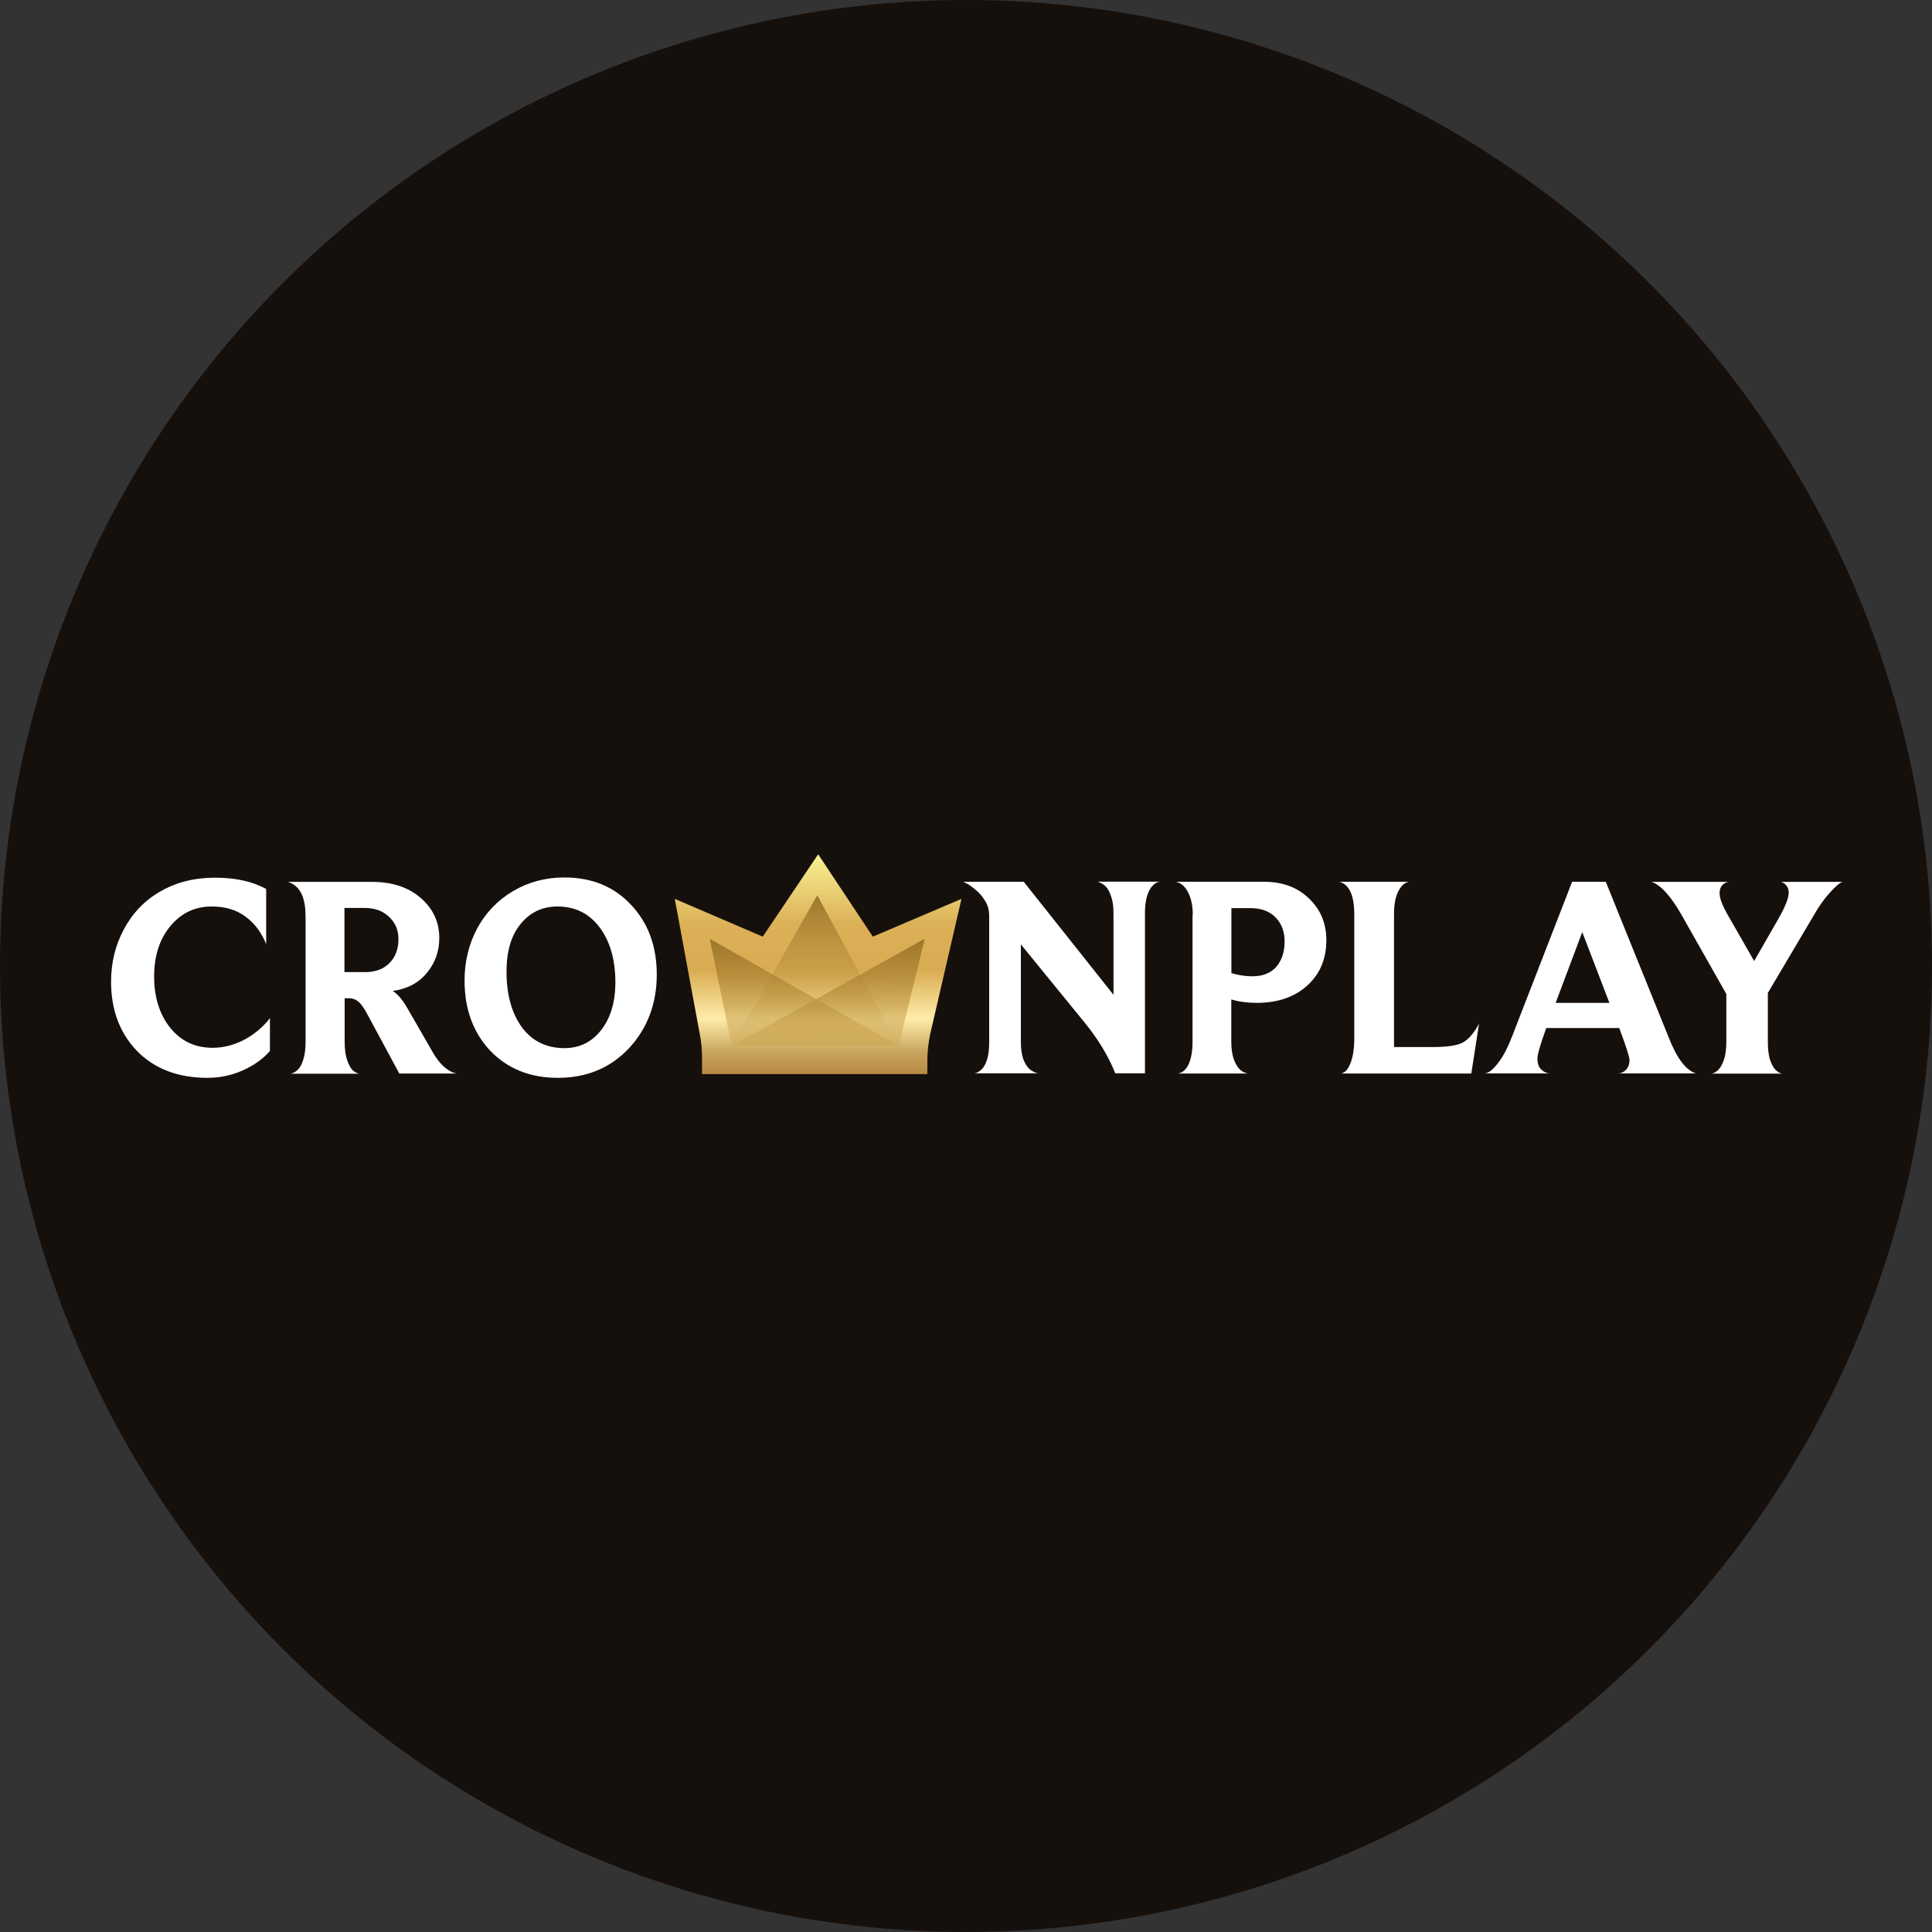 <?xml version="1.0" encoding="UTF-8"?>
<svg id="b" data-name="Шар 2" xmlns="http://www.w3.org/2000/svg" xmlns:xlink="http://www.w3.org/1999/xlink" viewBox="0 0 175 175">
  <rect x="0" y="0" width="175" height="175" fill="#333333" stroke="none"/>
  <defs>
    <style>
      .h {
        fill: url(#e);
      }

      .h, .i, .j, .k, .l, .m {
        stroke-width: 0px;
      }

      .i {
        fill: url(#g);
      }

      .j {
        fill: #16100d;
      }

      .k {
        fill: #fff;
      }

      .l {
        fill: url(#d);
      }

      .m {
        fill: url(#f);
      }
    </style>
    <linearGradient id="d" data-name="Градієнт без назви 12" x1="-464.93" y1="-6872.98" x2="-464.93" y2="-6892.89" gradientTransform="translate(539.04 -6795.6) scale(1 -1)" gradientUnits="userSpaceOnUse">
      <stop offset="0" stop-color="#f9f295"/>
      <stop offset=".32" stop-color="#dbb057"/>
      <stop offset=".53" stop-color="#d9ac53"/>
      <stop offset=".75" stop-color="#ffeca9"/>
      <stop offset=".9" stop-color="#c9a65e"/>
      <stop offset="1" stop-color="#b88a44"/>
    </linearGradient>
    <linearGradient id="e" data-name="Градієнт без назви 10" x1="-465.2" y1="-6876.7" x2="-465.2" y2="-6890.34" gradientTransform="translate(539.04 -6795.6) scale(1 -1)" gradientUnits="userSpaceOnUse">
      <stop offset="0" stop-color="#9c7529"/>
      <stop offset="1" stop-color="#d8ad51" stop-opacity="0"/>
    </linearGradient>
    <linearGradient id="f" data-name="Градієнт без назви 10" x1="-464.01" y1="-6880.64" x2="-464.04" y2="-6893.91" xlink:href="#e"/>
    <linearGradient id="g" data-name="Градієнт без назви 10" x1="-466.18" y1="-6880.64" x2="-466.21" y2="-6893.91" xlink:href="#e"/>
  </defs>
  <g id="c" data-name="Шар 1">
    <g>
      <circle class="j" cx="87.5" cy="87.5" r="87.5"/>
      <g>
        <path class="k" d="m156.39,90.07l-4.07-7.19c-.98-1.72-1.89-2.72-2.72-3h6.97c-.24.03-.44.15-.6.34-.14.17-.21.4-.21.68,0,.43.22,1.05.67,1.85l2.46,4.3,2.2-3.83c.62-1.09.93-1.88.93-2.35,0-.3-.08-.52-.23-.68-.14-.17-.3-.28-.49-.31h5.62c-.24.05-.62.36-1.14.94-.52.56-1.02,1.26-1.5,2.11l-4.15,7.01v4.38c0,.66.06,1.2.18,1.62.14.42.3.73.49.94.21.21.41.33.62.37h-6.4c.22-.03.43-.15.62-.34.21-.21.38-.52.52-.94.14-.42.21-.96.21-1.64v-4.25Z"/>
        <path class="k" d="m142.39,79.87h3.06l5.7,14.1c.73,1.88,1.55,2.96,2.46,3.26h-6.97c.28-.03.5-.16.67-.36.19-.21.29-.5.29-.86,0-.26-.31-1.23-.93-2.89h-6.61c-.54,1.48-.8,2.4-.8,2.76,0,.42.1.74.31.96.22.23.48.36.75.39h-5.8c.35-.05.73-.36,1.17-.94.45-.57.87-1.37,1.27-2.4l5.44-14.02Zm3.39,10.97l-2.46-6.41-2.41,6.41h4.87Z"/>
        <path class="k" d="m122.67,82.82c0-1.69-.44-2.67-1.32-2.95h6.27c-.38.07-.7.36-.96.86-.26.49-.39,1.18-.39,2.09v12.02h3.5c1.35,0,2.26-.14,2.75-.42.5-.28.99-.84,1.45-1.69l-.7,4.51h-11.79c.35-.07.63-.38.85-.94.22-.56.34-1.32.34-2.29v-11.18Z"/>
        <path class="k" d="m108.04,82.87c0-.82-.14-1.49-.41-2.01-.26-.54-.63-.87-1.11-.99h7.95c1.69,0,3.06.5,4.09,1.51,1.05.99,1.58,2.25,1.58,3.78,0,1.7-.58,3.08-1.74,4.12-1.16,1.04-2.68,1.56-4.56,1.56-.83,0-1.6-.1-2.31-.31v3.81c0,.66.08,1.2.23,1.62.16.42.35.73.57.94.22.19.46.3.7.34h-6.35c.41-.05.74-.33.98-.83.24-.52.36-1.21.36-2.06v-11.47Zm3.5,5.27c.6.19,1.24.29,1.92.29.93,0,1.65-.29,2.15-.86.5-.59.75-1.36.75-2.29,0-.89-.27-1.61-.8-2.16-.54-.57-1.3-.86-2.28-.86h-1.74v5.89Z"/>
        <path class="k" d="m89.6,82.95c0-.52-.13-.98-.39-1.38-.24-.4-.56-.76-.96-1.07-.38-.31-.72-.52-1.01-.63h5.49l8.13,10.24v-7.38c0-.63-.07-1.13-.21-1.51-.12-.38-.27-.67-.44-.86-.17-.21-.43-.37-.78-.5h5.62c-.4.07-.73.36-.98.86-.24.5-.36,1.17-.36,2.01v14.49h-2.69c-.62-1.56-1.55-3.09-2.77-4.59l-5.78-7.09v8.84c0,.64.08,1.17.23,1.59.16.4.35.7.6.91.26.19.5.3.73.34h-5.75c.22-.03.44-.16.65-.37.21-.21.37-.51.49-.91.12-.4.18-.92.18-1.56v-11.44Z"/>
        <path class="k" d="m50.52,97.63c-2.5,0-4.54-.82-6.11-2.45-1.55-1.65-2.33-3.77-2.33-6.36,0-1.72.38-3.29,1.14-4.72.78-1.44,1.87-2.57,3.26-3.39,1.4-.82,2.94-1.23,4.64-1.23,2.49,0,4.5.83,6.04,2.48,1.55,1.63,2.33,3.75,2.33,6.33s-.84,4.86-2.51,6.65c-1.68,1.79-3.83,2.69-6.45,2.69Zm.6-2.69c1.36,0,2.47-.54,3.32-1.62.86-1.09,1.3-2.54,1.3-4.33,0-2.05-.47-3.71-1.42-4.98-.95-1.27-2.23-1.9-3.83-1.9-1.36,0-2.48.53-3.34,1.59-.85,1.04-1.27,2.48-1.27,4.3,0,2.1.47,3.79,1.4,5.06.93,1.25,2.22,1.88,3.86,1.88Z"/>
        <path class="k" d="m27.67,82.9c0-1.67-.53-2.68-1.58-3.02h7.59c1.85,0,3.32.49,4.43,1.46,1.12.97,1.68,2.18,1.68,3.62,0,1.22-.38,2.28-1.14,3.18-.74.9-1.77,1.44-3.08,1.62.45.28.88.78,1.3,1.51l2.31,4.01c.33.59.7,1.06,1.11,1.41.43.35.81.53,1.14.55h-5.26l-2.88-5.34c-.31-.59-.59-.98-.83-1.17-.24-.21-.54-.31-.88-.31h-.36v3.94c0,.66.07,1.2.21,1.62.14.42.3.73.49.94.21.19.41.3.62.34h-6.24c.22-.03.44-.15.65-.34.22-.21.4-.52.52-.94.14-.43.21-.97.21-1.62v-11.44Zm5.34,5.16c.97,0,1.72-.27,2.25-.81.55-.54.83-1.27.83-2.19,0-.82-.28-1.49-.85-2.01-.55-.54-1.3-.81-2.25-.81h-1.79v5.81h1.81Z"/>
        <path class="k" d="m24.44,95.2c-.6.71-1.42,1.29-2.44,1.75-1,.45-2.07.68-3.21.68-2.66,0-4.78-.81-6.37-2.42-1.57-1.63-2.36-3.73-2.36-6.28,0-1.74.39-3.33,1.17-4.77.78-1.46,1.87-2.6,3.29-3.41,1.43-.83,3.08-1.25,4.95-1.25s3.39.34,4.64,1.02v5.01c-.4-1.03-1.01-1.85-1.84-2.48-.83-.63-1.86-.94-3.08-.94-1.54,0-2.8.6-3.78,1.8-.97,1.18-1.45,2.69-1.45,4.54s.48,3.42,1.45,4.64c.98,1.22,2.27,1.82,3.86,1.82.93,0,1.87-.23,2.8-.7.93-.49,1.73-1.15,2.38-1.98v3Z"/>
        <path class="l" d="m69.09,84.84l-7.97-3.42,2.29,12.38c.12.66.18,1.33.18,2.01v1.48h20.41v-1.23c0-.84.1-1.67.28-2.49l2.81-12.15-8.03,3.42-4.95-7.46-5.02,7.46Z"/>
        <path class="h" d="m66.28,94.74l7.75-13.65,7.38,13.65h-15.12Z"/>
        <path class="m" d="m66.28,94.74l17.48-9.71-2.36,9.71h-15.12Z"/>
        <path class="i" d="m81.4,94.74l-17.11-9.71,1.99,9.71h15.12Z"/>
      </g>
    </g>
  </g>
</svg>